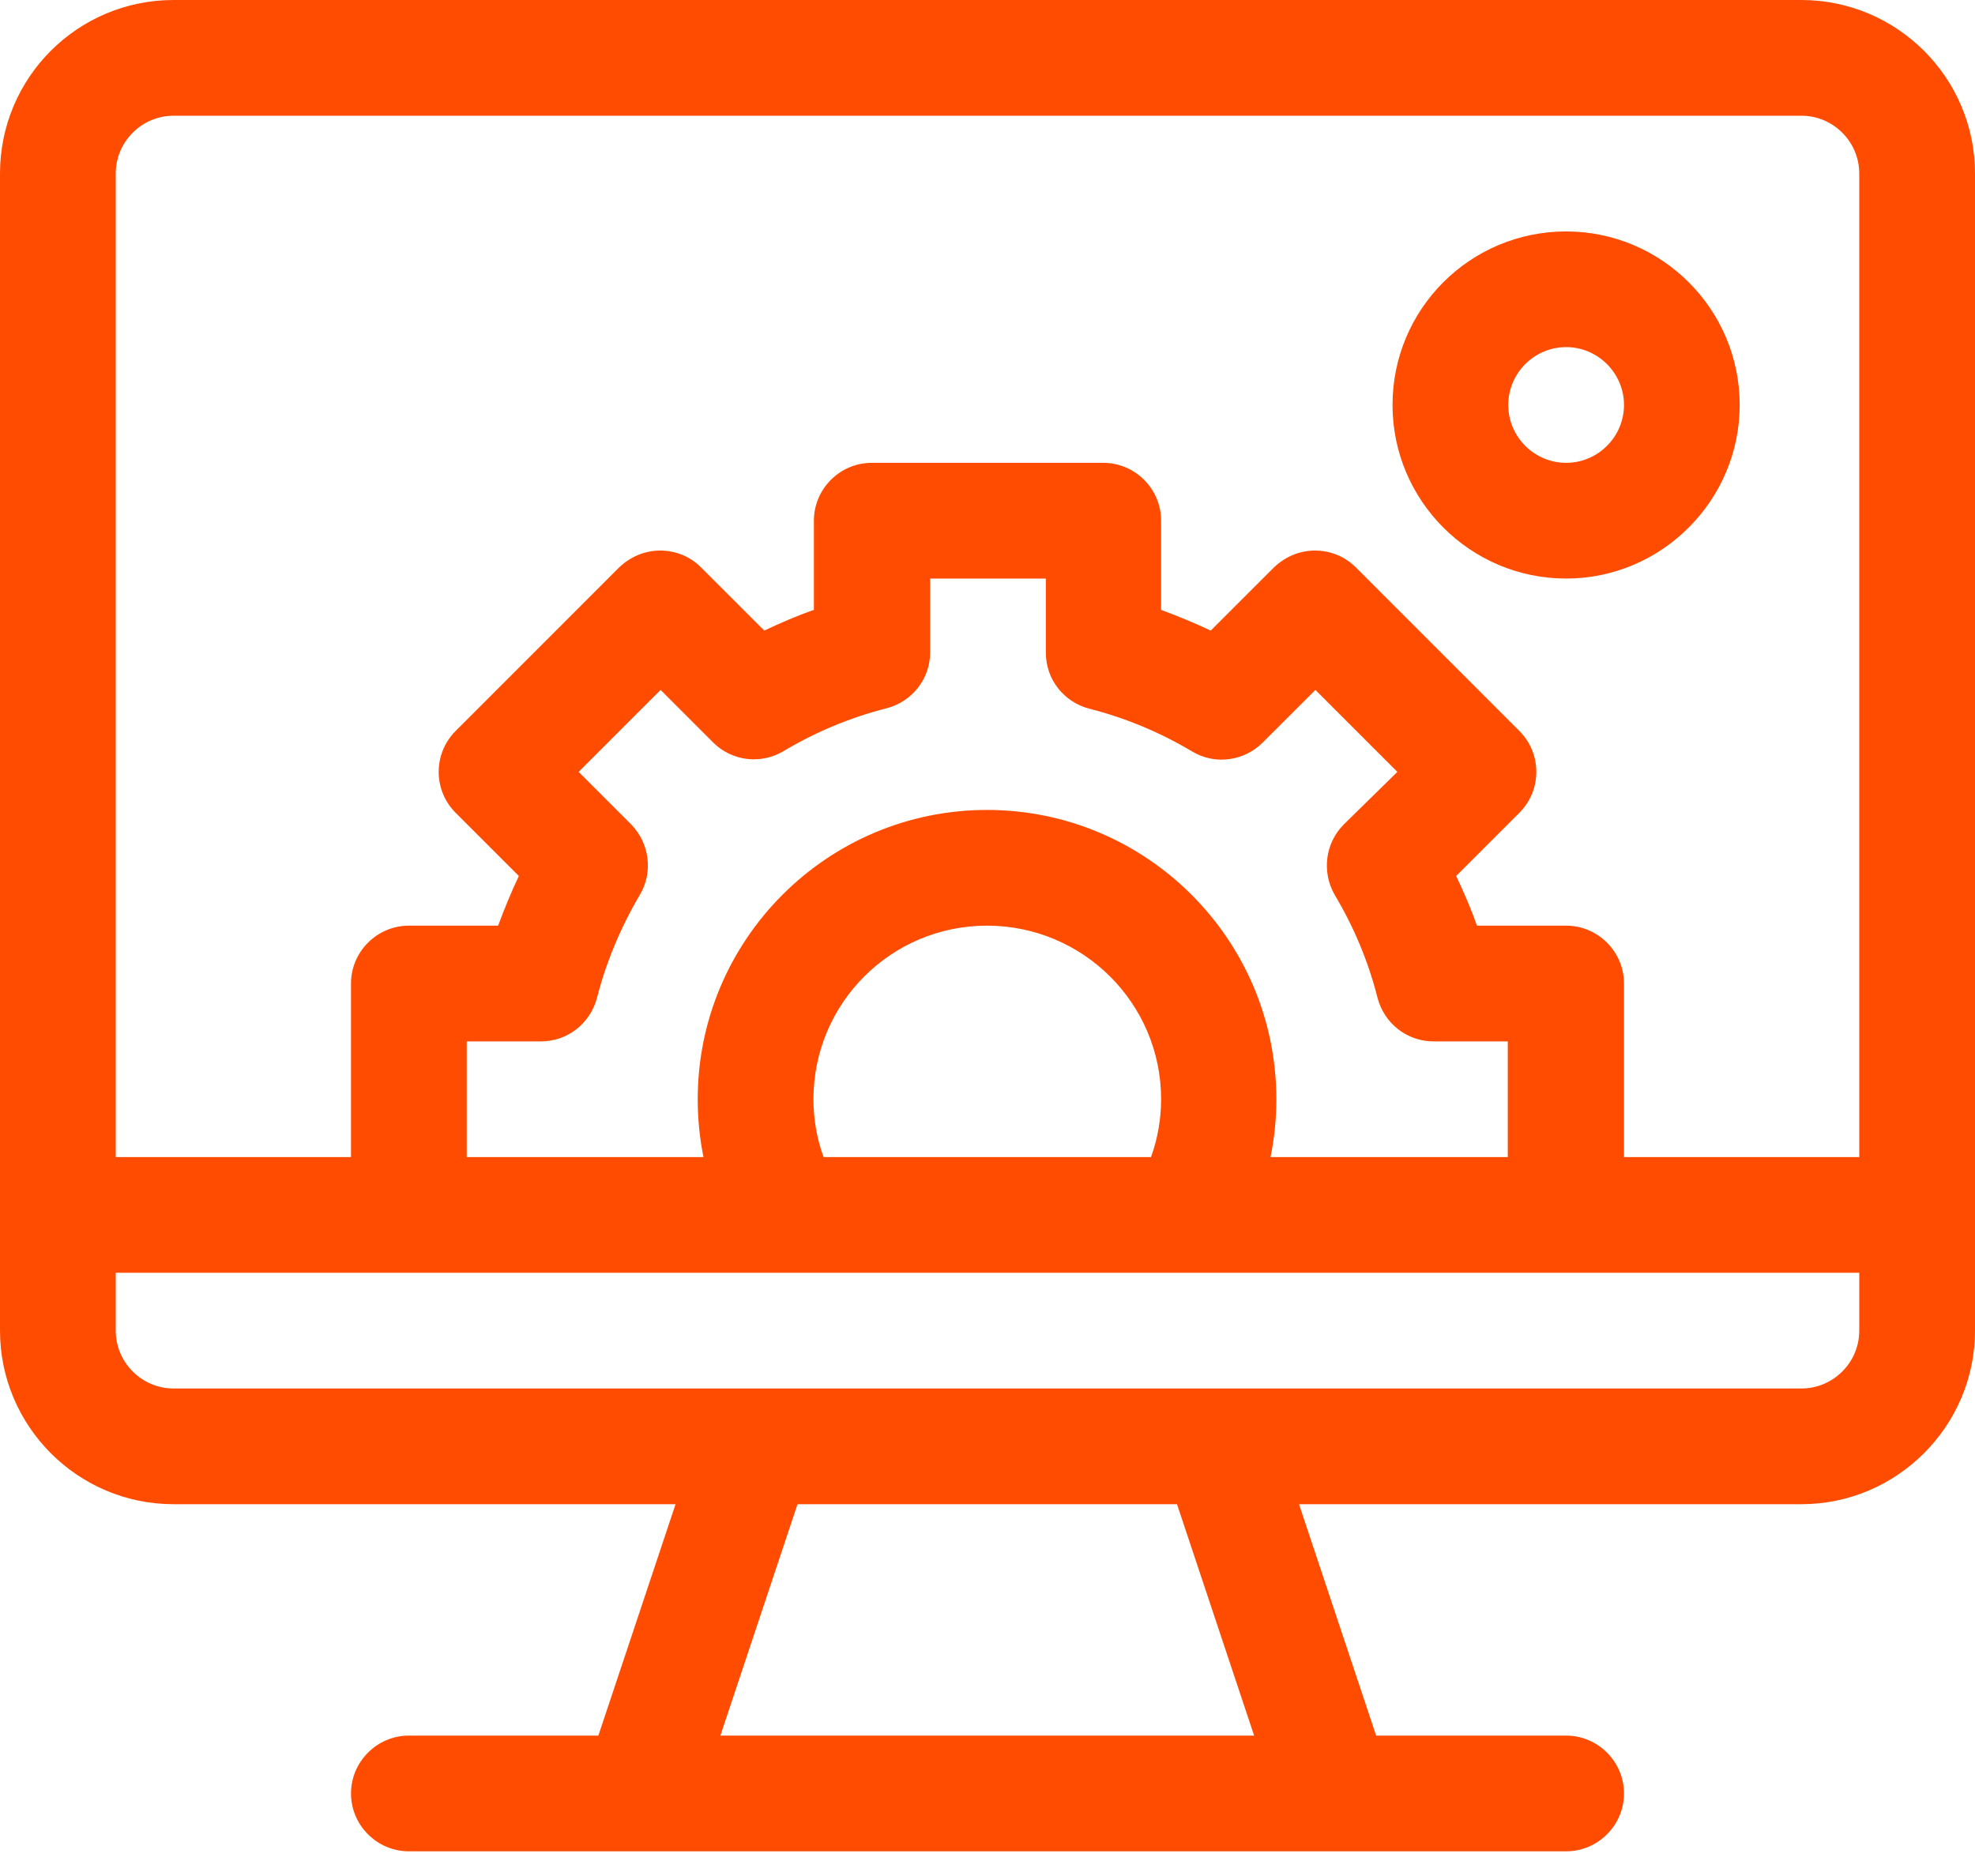 <svg width="40" height="38" viewBox="0 0 40 38" fill="none" xmlns="http://www.w3.org/2000/svg">
<g clip-path="url(#clip0_1_3651)">
<path d="M36.484 0H3.516C1.572 0 0 1.572 0 3.516V26.953C0 28.887 1.572 30.469 3.516 30.469H13.682L12.119 35.156H8.281C7.637 35.156 7.109 35.684 7.109 36.328C7.109 36.973 7.637 37.5 8.281 37.5H31.719C32.363 37.5 32.891 36.973 32.891 36.328C32.891 35.684 32.363 35.156 31.719 35.156H27.871L26.309 30.469H36.484C38.418 30.469 40 28.887 40 26.953V3.516C40 1.572 38.418 0 36.484 0ZM14.59 35.156L16.152 30.469H23.838L25.4 35.156H14.59ZM37.656 26.953C37.656 27.598 37.129 28.125 36.484 28.125H3.516C2.871 28.125 2.344 27.598 2.344 26.953V25.781H37.656V26.953ZM12.783 16.699L11.719 15.635L13.379 13.975L14.443 15.039C14.824 15.42 15.41 15.488 15.869 15.215C16.523 14.824 17.227 14.531 17.959 14.346C18.477 14.209 18.838 13.75 18.838 13.213V11.719H21.182V13.223C21.182 13.76 21.543 14.219 22.061 14.355C22.793 14.541 23.496 14.834 24.15 15.225C24.609 15.498 25.195 15.42 25.576 15.039L26.641 13.975L28.301 15.635L27.217 16.699C26.836 17.08 26.768 17.666 27.031 18.125C27.422 18.779 27.715 19.482 27.9 20.215C28.037 20.732 28.496 21.094 29.033 21.094H30.537V23.438H25.732C25.811 23.057 25.85 22.656 25.85 22.266C25.85 19.033 23.223 16.406 19.99 16.406C16.758 16.406 14.131 19.033 14.131 22.266C14.131 22.656 14.17 23.057 14.248 23.438H9.453V21.094H10.957C11.494 21.094 11.953 20.732 12.09 20.215C12.275 19.492 12.568 18.789 12.959 18.125C13.232 17.666 13.154 17.08 12.783 16.699ZM23.516 22.266C23.516 22.666 23.447 23.066 23.311 23.438H16.68C16.543 23.066 16.475 22.666 16.475 22.266C16.475 20.322 18.047 18.75 19.99 18.75C21.934 18.75 23.516 20.322 23.516 22.266ZM37.656 23.438H32.891V19.922C32.891 19.277 32.363 18.75 31.719 18.75H29.912C29.795 18.408 29.648 18.076 29.492 17.744L30.771 16.465C31.23 16.006 31.23 15.264 30.771 14.805L27.461 11.494C27.236 11.27 26.943 11.152 26.631 11.152C26.318 11.152 26.025 11.279 25.801 11.494L24.521 12.773C24.189 12.617 23.857 12.48 23.516 12.354V10.547C23.516 9.902 22.988 9.375 22.344 9.375H17.656C17.012 9.375 16.484 9.902 16.484 10.547V12.354C16.143 12.471 15.81 12.617 15.479 12.773L14.199 11.494C13.975 11.27 13.682 11.152 13.369 11.152C13.057 11.152 12.764 11.279 12.539 11.494L9.229 14.805C8.77 15.264 8.77 16.006 9.229 16.465L10.508 17.744C10.352 18.076 10.215 18.408 10.088 18.75H8.281C7.637 18.75 7.109 19.277 7.109 19.922V23.438H2.344V3.516C2.344 2.871 2.871 2.344 3.516 2.344H36.484C37.129 2.344 37.656 2.871 37.656 3.516V23.438Z" fill="#FF4C00"/>
<path d="M31.719 4.688C29.775 4.688 28.203 6.26 28.203 8.203C28.203 10.137 29.775 11.719 31.719 11.719C33.652 11.719 35.234 10.137 35.234 8.203C35.234 6.26 33.652 4.688 31.719 4.688ZM31.719 9.375C31.074 9.375 30.547 8.848 30.547 8.203C30.547 7.559 31.074 7.031 31.719 7.031C32.363 7.031 32.891 7.559 32.891 8.203C32.891 8.848 32.363 9.375 31.719 9.375Z" fill="#FF4C00"/>
</g>
<defs>
<clipPath id="clip0_1_3651">
<rect width="40" height="37.5" fill="white"/>
</clipPath>
</defs>
</svg>
